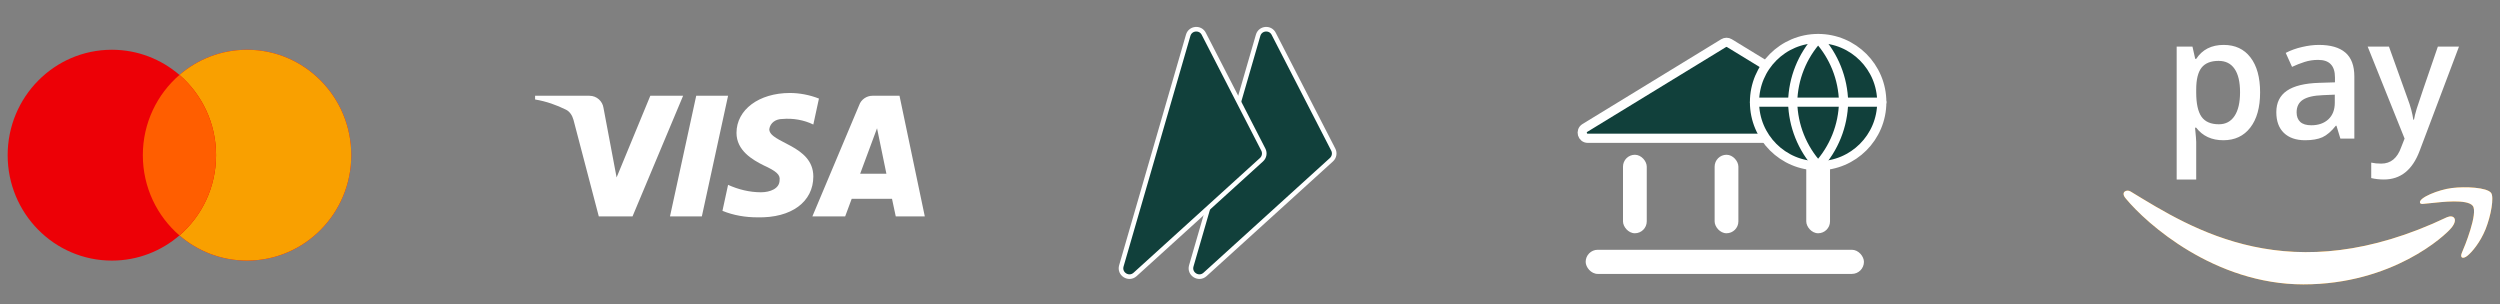 <svg width="222" height="27" viewBox="0 0 222 27" fill="none" xmlns="http://www.w3.org/2000/svg">
<rect x="0" y="0" width="222" height="27" fill="#808080" stroke="none"/>
<path fill-rule="evenodd" clip-rule="evenodd" d="M15.936 20.905C14.32 22.3 12.224 23.141 9.934 23.141C4.823 23.141 0.68 18.95 0.68 13.78C0.68 8.61 4.823 4.418 9.934 4.418C12.224 4.418 14.32 5.26 15.936 6.654C17.552 5.26 19.648 4.418 21.938 4.418C27.049 4.418 31.192 8.61 31.192 13.78C31.192 18.95 27.049 23.141 21.938 23.141C19.648 23.141 17.552 22.3 15.936 20.905Z" fill="#ED0006"/>
<path fill-rule="evenodd" clip-rule="evenodd" d="M15.937 20.905C17.927 19.188 19.188 16.633 19.188 13.78C19.188 10.927 17.927 8.372 15.937 6.654C17.552 5.26 19.648 4.418 21.939 4.418C27.05 4.418 31.193 8.61 31.193 13.78C31.193 18.95 27.05 23.141 21.939 23.141C19.648 23.141 17.552 22.3 15.937 20.905Z" fill="#F9A000"/>
<path fill-rule="evenodd" clip-rule="evenodd" d="M15.935 20.906C17.924 19.189 19.186 16.634 19.186 13.781C19.186 10.928 17.924 8.373 15.935 6.656C13.945 8.373 12.684 10.928 12.684 13.781C12.684 16.634 13.945 19.189 15.935 20.906Z" fill="#FF5E00"/>
<path fill-rule="evenodd" clip-rule="evenodd" d="M56.168 19.216H53.173L50.927 10.648C50.82 10.254 50.594 9.905 50.261 9.741C49.43 9.328 48.514 9 47.516 8.834V8.504H52.34C53.006 8.504 53.506 9 53.589 9.575L54.754 15.756L57.748 8.504H60.66L56.168 19.216ZM62.324 19.216H59.495L61.824 8.504H64.653L62.324 19.216ZM68.312 11.472C68.396 10.895 68.895 10.565 69.478 10.565C70.393 10.482 71.391 10.648 72.223 11.059L72.722 8.753C71.89 8.423 70.975 8.257 70.144 8.257C67.398 8.257 65.401 9.741 65.401 11.8C65.401 13.367 66.816 14.189 67.815 14.685C68.895 15.179 69.311 15.509 69.228 16.003C69.228 16.744 68.396 17.074 67.565 17.074C66.566 17.074 65.567 16.827 64.653 16.414L64.154 18.722C65.153 19.133 66.233 19.299 67.232 19.299C70.31 19.38 72.223 17.898 72.223 15.673C72.223 12.871 68.312 12.707 68.312 11.472ZM82.122 19.216L79.876 8.504H77.463C76.964 8.504 76.465 8.834 76.298 9.328L72.139 19.216H75.051L75.632 17.651H79.21L79.543 19.216H82.122ZM77.881 11.389L78.712 15.426H76.383L77.881 11.389Z" fill="white"/>
<path d="M111.721 3.133C111.909 2.484 112.794 2.398 113.103 2.999L118.395 13.286C118.55 13.587 118.483 13.954 118.233 14.181L107.006 24.37C106.448 24.876 105.576 24.332 105.786 23.609L111.721 3.133Z" fill="#11403B" stroke="white" stroke-width="0.408"/>
<path d="M105.511 3.133C105.699 2.484 106.584 2.398 106.893 2.999L112.185 13.286C112.34 13.587 112.273 13.954 112.023 14.181L100.796 24.37C100.238 24.876 99.366 24.332 99.576 23.609L105.511 3.133Z" fill="#11403B" stroke="white" stroke-width="0.408"/>
<path d="M153.055 3.832C153.214 3.735 153.413 3.735 153.572 3.832L165.889 11.361C166.316 11.622 166.131 12.28 165.63 12.28H140.997C140.496 12.28 140.311 11.622 140.739 11.361L153.055 3.832Z" fill="#11403B" stroke="white" stroke-width="0.816"/>
<rect x="144.122" y="13.743" width="2.11" height="6.971" rx="1.055" fill="white"/>
<rect x="152.259" y="13.743" width="2.11" height="6.971" rx="1.055" fill="white"/>
<rect x="160.396" y="13.743" width="2.11" height="6.971" rx="1.055" fill="white"/>
<rect x="140.807" y="22.18" width="24.711" height="2.144" rx="1.072" fill="white"/>
<g clip-path="url(#clip0_1415_753)">
<path d="M161.45 14.722C164.571 14.722 167.101 12.192 167.101 9.071C167.101 5.951 164.571 3.421 161.45 3.421C158.33 3.421 155.8 5.951 155.8 9.071C155.8 12.192 158.33 14.722 161.45 14.722Z" fill="#11403B" stroke="white" stroke-width="0.816" stroke-linecap="round" stroke-linejoin="round"/>
<path d="M161.45 3.421C162.863 4.968 163.666 6.976 163.71 9.071C163.666 11.166 162.863 13.175 161.45 14.722C160.036 13.175 159.233 11.166 159.189 9.071C159.233 6.976 160.036 4.968 161.45 3.421Z" fill="#11403B" stroke="white" stroke-width="0.816" stroke-linecap="round" stroke-linejoin="round"/>
<path d="M155.8 9.072H167.101" stroke="white" stroke-width="0.816" stroke-linecap="round" stroke-linejoin="round"/>
</g>
<path d="M197.432 12.453C196.397 12.453 195.595 12.082 195.023 11.338H194.92C194.989 12.027 195.023 12.446 195.023 12.594V15.94H193.288V4.136H194.691C194.73 4.288 194.812 4.653 194.935 5.229H195.023C195.565 4.402 196.378 3.988 197.461 3.988C198.48 3.988 199.273 4.357 199.84 5.096C200.411 5.835 200.697 6.871 200.697 8.206C200.697 9.541 200.406 10.582 199.825 11.331C199.249 12.079 198.451 12.453 197.432 12.453ZM197.01 5.406C196.321 5.406 195.816 5.608 195.496 6.012C195.181 6.416 195.023 7.061 195.023 7.947V8.206C195.023 9.201 195.181 9.922 195.496 10.37C195.811 10.813 196.326 11.035 197.04 11.035C197.641 11.035 198.104 10.789 198.429 10.296C198.754 9.804 198.916 9.102 198.916 8.191C198.916 7.275 198.754 6.583 198.429 6.115C198.109 5.643 197.636 5.406 197.01 5.406ZM207.825 12.306L207.478 11.168H207.419C207.025 11.665 206.628 12.005 206.229 12.188C205.83 12.365 205.318 12.453 204.693 12.453C203.89 12.453 203.262 12.237 202.809 11.803C202.361 11.37 202.137 10.757 202.137 9.964C202.137 9.122 202.45 8.487 203.075 8.058C203.701 7.63 204.653 7.396 205.934 7.356L207.345 7.312V6.876C207.345 6.354 207.222 5.965 206.975 5.709C206.734 5.448 206.357 5.318 205.845 5.318C205.427 5.318 205.025 5.379 204.641 5.502C204.257 5.625 203.888 5.771 203.533 5.938L202.972 4.697C203.415 4.466 203.9 4.291 204.427 4.173C204.954 4.05 205.451 3.988 205.919 3.988C206.958 3.988 207.741 4.215 208.268 4.668C208.8 5.121 209.066 5.832 209.066 6.802V12.306H207.825ZM205.239 11.124C205.87 11.124 206.375 10.949 206.754 10.599C207.138 10.245 207.33 9.75 207.33 9.115V8.405L206.281 8.45C205.464 8.479 204.868 8.617 204.493 8.863C204.124 9.105 203.939 9.476 203.939 9.979C203.939 10.343 204.048 10.626 204.264 10.828C204.481 11.025 204.806 11.124 205.239 11.124ZM210.248 4.136H212.139L213.801 8.767C214.052 9.427 214.219 10.048 214.303 10.629H214.362C214.407 10.358 214.488 10.03 214.606 9.646C214.724 9.257 215.35 7.42 216.482 4.136H218.359L214.865 13.392C214.229 15.091 213.171 15.94 211.688 15.94C211.304 15.94 210.93 15.898 210.565 15.814V14.441C210.826 14.5 211.124 14.529 211.459 14.529C212.296 14.529 212.885 14.044 213.225 13.074L213.528 12.306L210.248 4.136Z" fill="white"/>
<path d="M217.296 19.287C203.368 25.915 194.724 20.369 189.19 17.001C188.848 16.788 188.266 17.05 188.771 17.63C190.614 19.866 196.656 25.253 204.541 25.253C212.433 25.253 217.127 20.947 217.714 20.196C218.298 19.451 217.886 19.041 217.296 19.287H217.296ZM221.208 17.126C220.834 16.639 218.934 16.549 217.738 16.695C216.54 16.838 214.742 17.57 214.898 18.01C214.978 18.174 215.142 18.1 215.965 18.026C216.79 17.944 219.102 17.652 219.583 18.282C220.067 18.916 218.846 21.936 218.623 22.423C218.408 22.91 218.705 23.036 219.11 22.711C219.509 22.387 220.232 21.547 220.717 20.359C221.198 19.164 221.492 17.497 221.208 17.126H221.208Z" fill="#FF9900"/>
<path d="M217.296 19.287C203.368 25.915 194.724 20.369 189.19 17.001C188.848 16.788 188.266 17.05 188.771 17.63C190.614 19.866 196.656 25.253 204.541 25.253C212.433 25.253 217.127 20.947 217.714 20.196C218.298 19.451 217.886 19.041 217.296 19.287H217.296ZM221.208 17.126C220.834 16.639 218.934 16.549 217.738 16.695C216.54 16.838 214.742 17.57 214.898 18.01C214.978 18.174 215.142 18.1 215.965 18.026C216.79 17.944 219.102 17.652 219.583 18.282C220.067 18.916 218.846 21.936 218.623 22.423C218.408 22.91 218.705 23.036 219.11 22.711C219.509 22.387 220.232 21.547 220.717 20.359C221.198 19.164 221.492 17.497 221.208 17.126H221.208Z" fill="white"/>
<defs>
<clipPath id="clip0_1415_753">
<rect width="13.561" height="13.561" fill="white" transform="translate(154.669 2.291)"/>
</clipPath>
</defs>
</svg>
